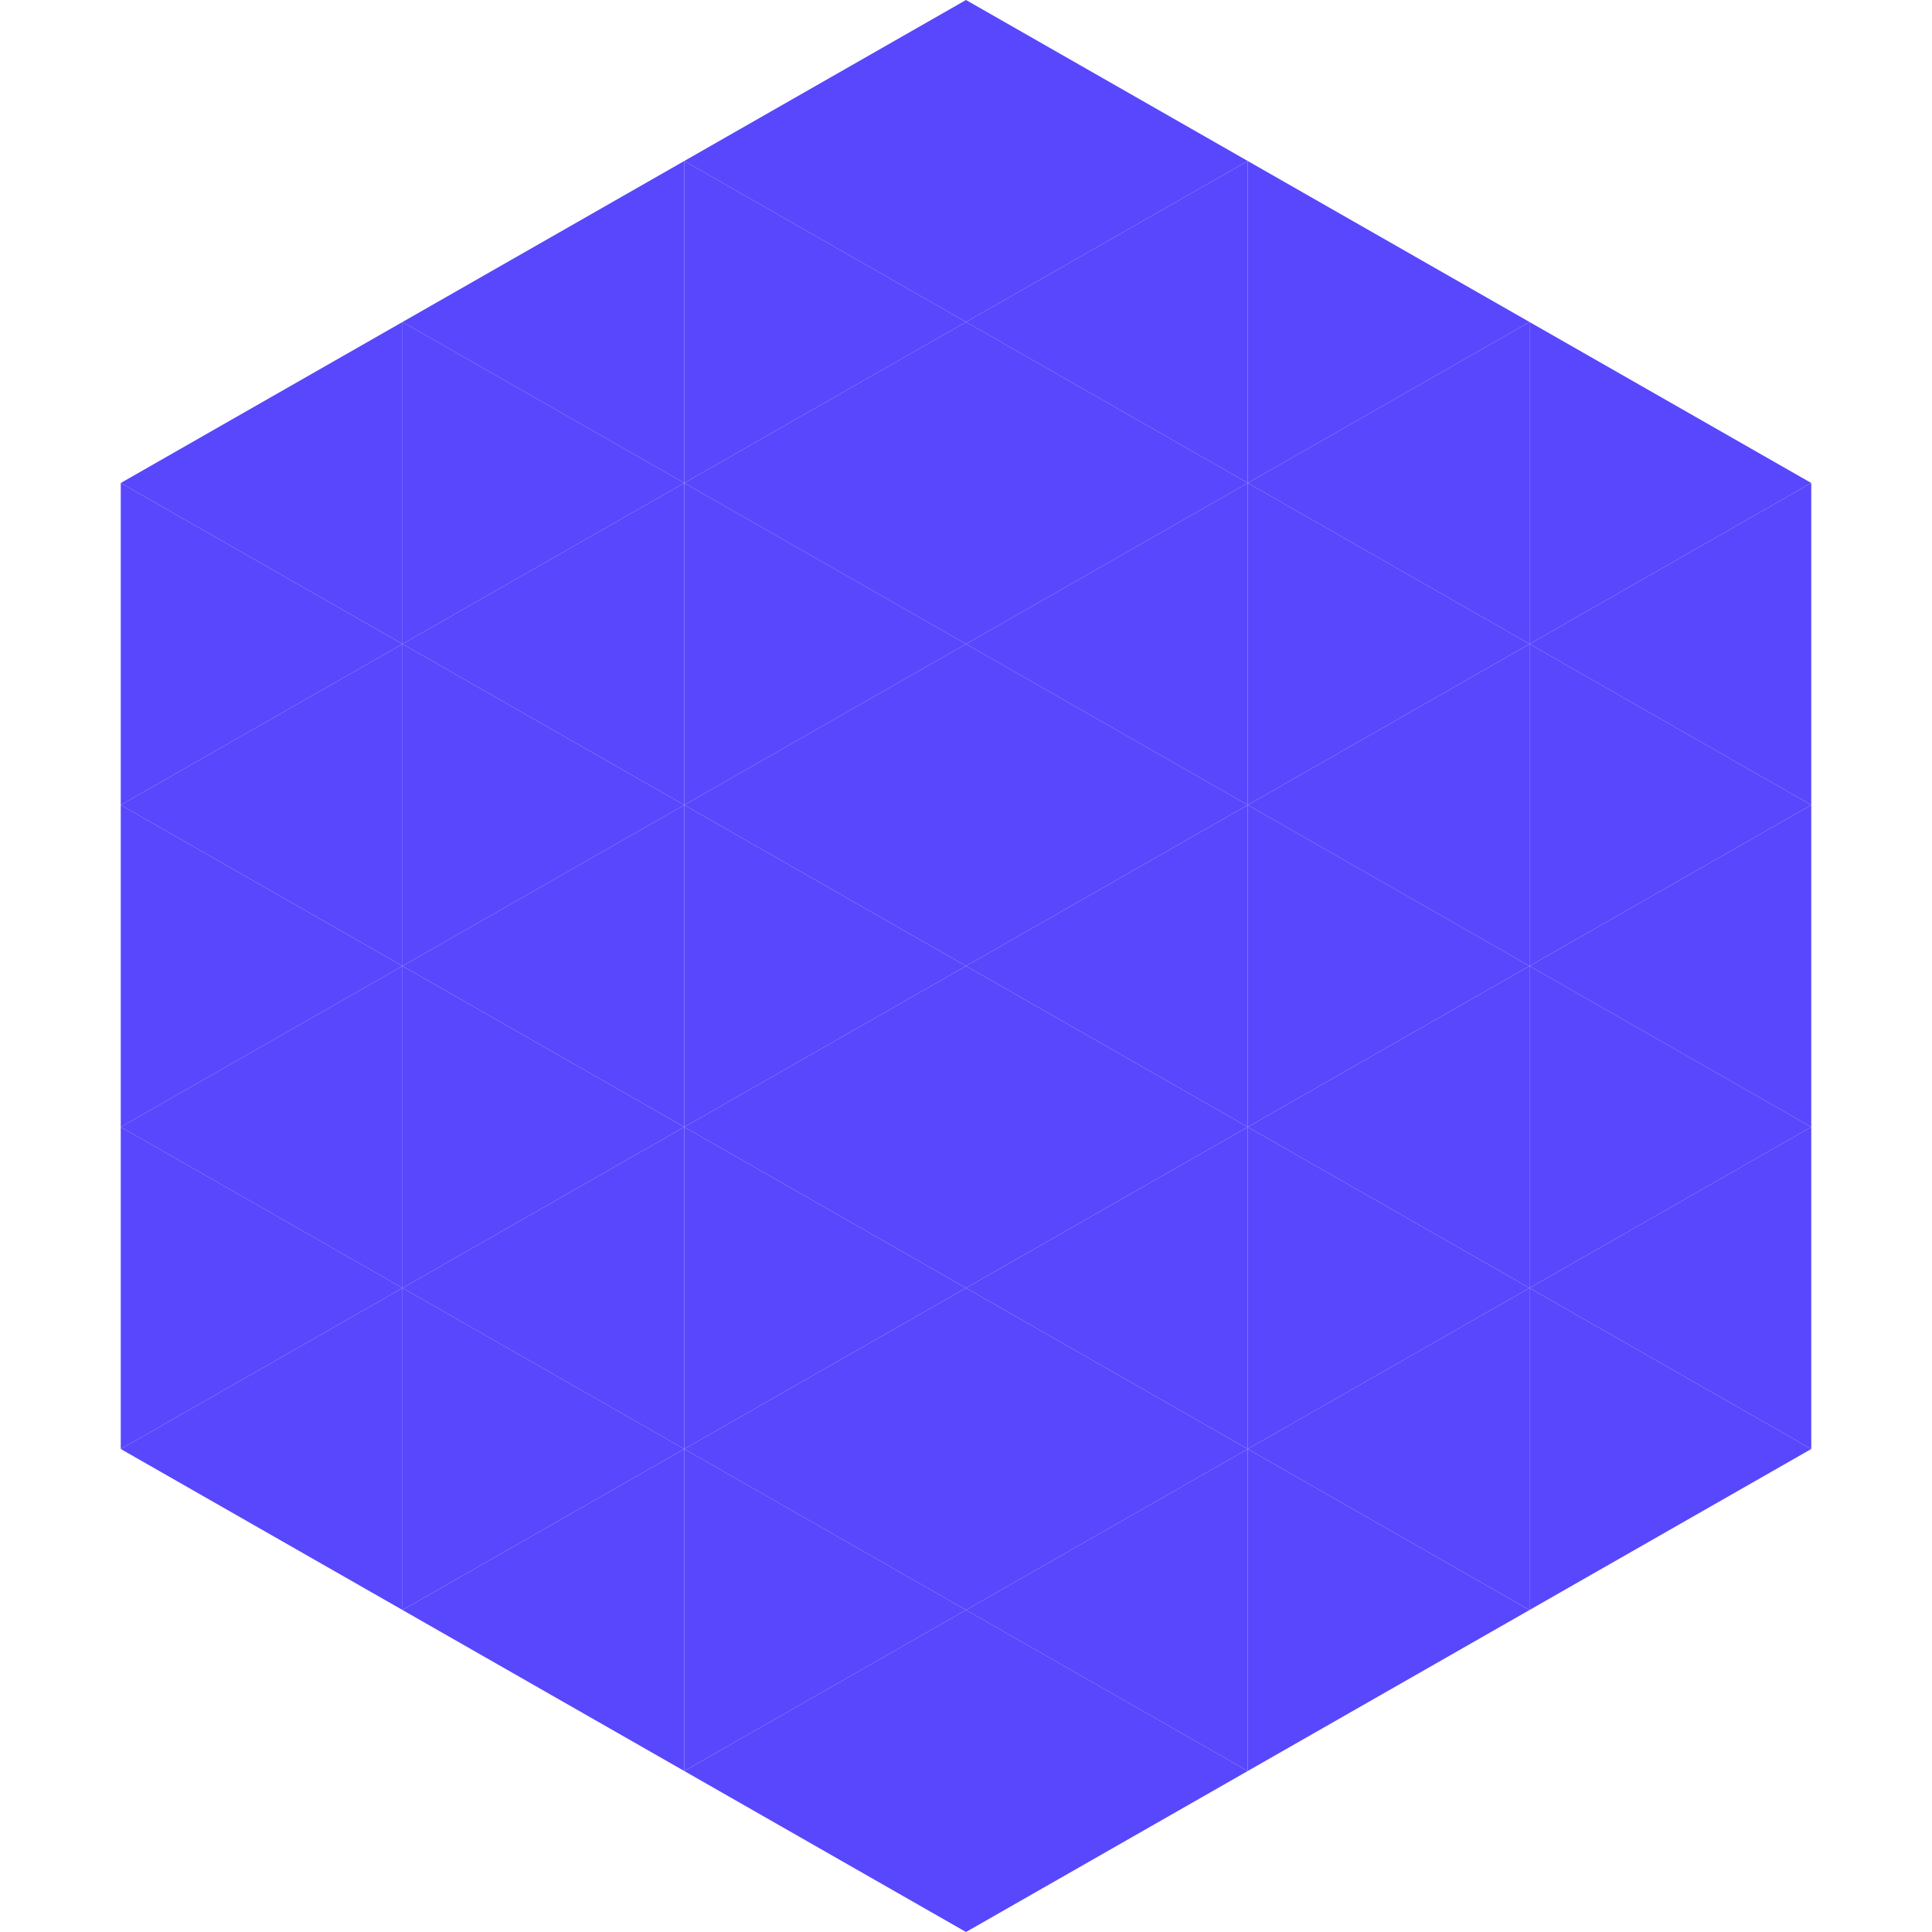 <?xml version="1.0"?>
<!-- Generated by SVGo -->
<svg width="240" height="240"
     xmlns="http://www.w3.org/2000/svg"
     xmlns:xlink="http://www.w3.org/1999/xlink">
<polygon points="50,40 15,60 50,80" style="fill:rgb(88,71,252)" />
<polygon points="190,40 225,60 190,80" style="fill:rgb(88,71,252)" />
<polygon points="15,60 50,80 15,100" style="fill:rgb(88,71,252)" />
<polygon points="225,60 190,80 225,100" style="fill:rgb(88,71,252)" />
<polygon points="50,80 15,100 50,120" style="fill:rgb(88,71,252)" />
<polygon points="190,80 225,100 190,120" style="fill:rgb(88,71,252)" />
<polygon points="15,100 50,120 15,140" style="fill:rgb(88,71,252)" />
<polygon points="225,100 190,120 225,140" style="fill:rgb(88,71,252)" />
<polygon points="50,120 15,140 50,160" style="fill:rgb(88,71,252)" />
<polygon points="190,120 225,140 190,160" style="fill:rgb(88,71,252)" />
<polygon points="15,140 50,160 15,180" style="fill:rgb(88,71,252)" />
<polygon points="225,140 190,160 225,180" style="fill:rgb(88,71,252)" />
<polygon points="50,160 15,180 50,200" style="fill:rgb(88,71,252)" />
<polygon points="190,160 225,180 190,200" style="fill:rgb(88,71,252)" />
<polygon points="15,180 50,200 15,220" style="fill:rgb(255,255,255); fill-opacity:0" />
<polygon points="225,180 190,200 225,220" style="fill:rgb(255,255,255); fill-opacity:0" />
<polygon points="50,0 85,20 50,40" style="fill:rgb(255,255,255); fill-opacity:0" />
<polygon points="190,0 155,20 190,40" style="fill:rgb(255,255,255); fill-opacity:0" />
<polygon points="85,20 50,40 85,60" style="fill:rgb(88,71,252)" />
<polygon points="155,20 190,40 155,60" style="fill:rgb(88,71,252)" />
<polygon points="50,40 85,60 50,80" style="fill:rgb(88,71,252)" />
<polygon points="190,40 155,60 190,80" style="fill:rgb(88,71,252)" />
<polygon points="85,60 50,80 85,100" style="fill:rgb(88,71,252)" />
<polygon points="155,60 190,80 155,100" style="fill:rgb(88,71,252)" />
<polygon points="50,80 85,100 50,120" style="fill:rgb(88,71,252)" />
<polygon points="190,80 155,100 190,120" style="fill:rgb(88,71,252)" />
<polygon points="85,100 50,120 85,140" style="fill:rgb(88,71,252)" />
<polygon points="155,100 190,120 155,140" style="fill:rgb(88,71,252)" />
<polygon points="50,120 85,140 50,160" style="fill:rgb(88,71,252)" />
<polygon points="190,120 155,140 190,160" style="fill:rgb(88,71,252)" />
<polygon points="85,140 50,160 85,180" style="fill:rgb(88,71,252)" />
<polygon points="155,140 190,160 155,180" style="fill:rgb(88,71,252)" />
<polygon points="50,160 85,180 50,200" style="fill:rgb(88,71,252)" />
<polygon points="190,160 155,180 190,200" style="fill:rgb(88,71,252)" />
<polygon points="85,180 50,200 85,220" style="fill:rgb(88,71,252)" />
<polygon points="155,180 190,200 155,220" style="fill:rgb(88,71,252)" />
<polygon points="120,0 85,20 120,40" style="fill:rgb(88,71,252)" />
<polygon points="120,0 155,20 120,40" style="fill:rgb(88,71,252)" />
<polygon points="85,20 120,40 85,60" style="fill:rgb(88,71,252)" />
<polygon points="155,20 120,40 155,60" style="fill:rgb(88,71,252)" />
<polygon points="120,40 85,60 120,80" style="fill:rgb(88,71,252)" />
<polygon points="120,40 155,60 120,80" style="fill:rgb(88,71,252)" />
<polygon points="85,60 120,80 85,100" style="fill:rgb(88,71,252)" />
<polygon points="155,60 120,80 155,100" style="fill:rgb(88,71,252)" />
<polygon points="120,80 85,100 120,120" style="fill:rgb(88,71,252)" />
<polygon points="120,80 155,100 120,120" style="fill:rgb(88,71,252)" />
<polygon points="85,100 120,120 85,140" style="fill:rgb(88,71,252)" />
<polygon points="155,100 120,120 155,140" style="fill:rgb(88,71,252)" />
<polygon points="120,120 85,140 120,160" style="fill:rgb(88,71,252)" />
<polygon points="120,120 155,140 120,160" style="fill:rgb(88,71,252)" />
<polygon points="85,140 120,160 85,180" style="fill:rgb(88,71,252)" />
<polygon points="155,140 120,160 155,180" style="fill:rgb(88,71,252)" />
<polygon points="120,160 85,180 120,200" style="fill:rgb(88,71,252)" />
<polygon points="120,160 155,180 120,200" style="fill:rgb(88,71,252)" />
<polygon points="85,180 120,200 85,220" style="fill:rgb(88,71,252)" />
<polygon points="155,180 120,200 155,220" style="fill:rgb(88,71,252)" />
<polygon points="120,200 85,220 120,240" style="fill:rgb(88,71,252)" />
<polygon points="120,200 155,220 120,240" style="fill:rgb(88,71,252)" />
<polygon points="85,220 120,240 85,260" style="fill:rgb(255,255,255); fill-opacity:0" />
<polygon points="155,220 120,240 155,260" style="fill:rgb(255,255,255); fill-opacity:0" />
</svg>
